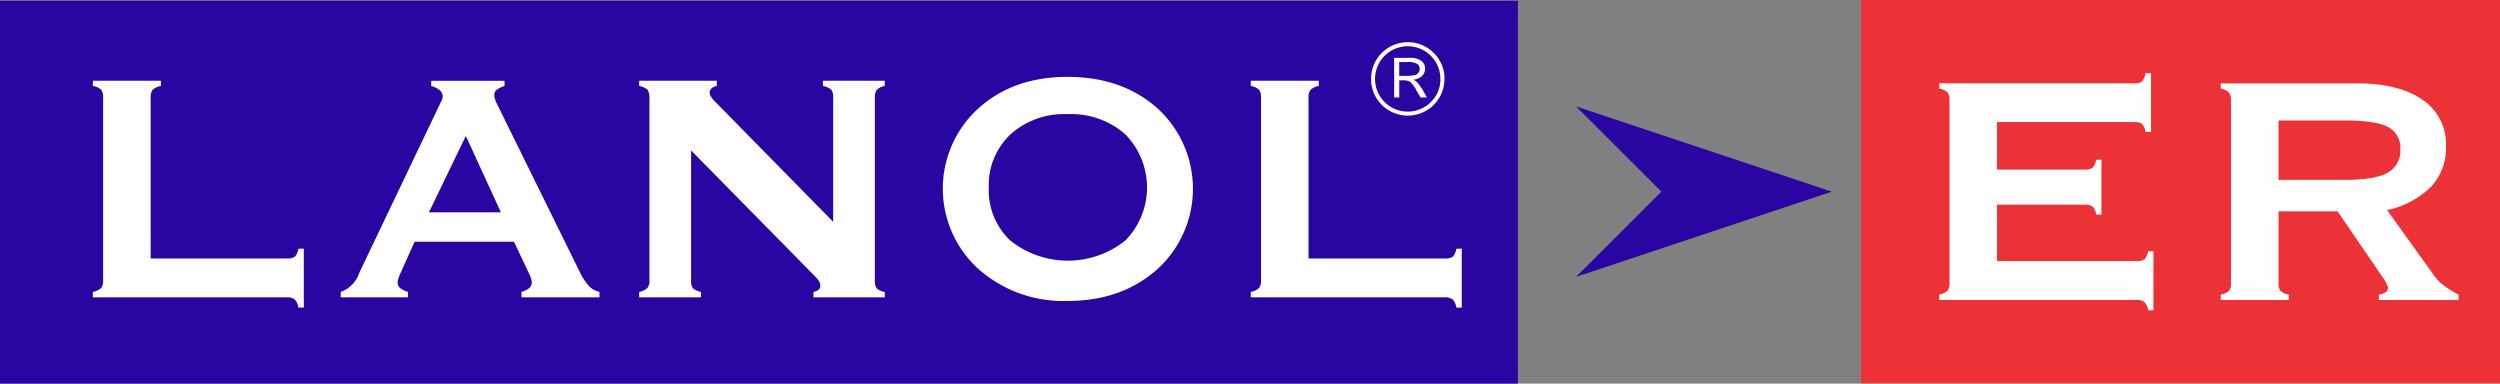<svg xmlns="http://www.w3.org/2000/svg" id="Logo" width="387.28" height="59.427" viewBox="0 0 387.28 59.427">
    <rect x="0" y="0" width="387.28" height="59.427" fill="#808080" stroke="none"/>
    <defs>
        <style>
            .cls-1{fill:#2905a1}.cls-1,.cls-2,.cls-4{fill-rule:evenodd}.cls-2{fill:#ed3237}.cls-3,.cls-4{fill:#fefefe}
        </style>
    </defs>
    <path id="Path_1" d="M0 60.82h235.135V1.52H0z" class="cls-1" data-name="Path 1" transform="translate(0 -1.393)"/>
    <path id="Path_2" d="M3462.63 59.384h98.977V0h-98.977z" class="cls-2" data-name="Path 2" transform="translate(-3174.327)"/>
    <path id="Path_3" d="M202.764 171.181a2.119 2.119 0 0 0 1.311-.277 2.485 2.485 0 0 0 .533-1.226l.842-.031v9.142h-.842a2.243 2.243 0 0 0-.565-1.257 1.9 1.9 0 0 0-1.279-.331H172.77v-.842a2.562 2.562 0 0 0 1.29-.609 1.942 1.942 0 0 0 .3-1.235v-28.184a2.07 2.07 0 0 0-.308-1.3 2.57 2.57 0 0 0-1.279-.575v-.811h10.538v.811a2.571 2.571 0 0 0-1.257.575 1.923 1.923 0 0 0-.33 1.3v24.849h21.044zm8.4 6.02v-.842a4.662 4.662 0 0 0 2.844-2.868 3.052 3.052 0 0 1 .181-.4l12.456-26.073a3.6 3.6 0 0 0 .266-.607 1.3 1.3 0 0 0 .054-.33 1.251 1.251 0 0 0-.46-.96 3.329 3.329 0 0 0-1.321-.659v-.811h11.358v.811a3.633 3.633 0 0 0-1.267.628 1.043 1.043 0 0 0-.318.778 1.807 1.807 0 0 0 .074.5 5.491 5.491 0 0 0 .235.65l12.86 26.1a9.613 9.613 0 0 0 1.514 2.355 3.279 3.279 0 0 0 1.609.884v.842h-12.086v-.842a3.641 3.641 0 0 0 1.236-.609 1.131 1.131 0 0 0 .363-.862 1.957 1.957 0 0 0-.065-.468 4.763 4.763 0 0 0-.255-.682l-2.43-5.148h-15.4l-2.312 5.148a6.6 6.6 0 0 0-.247.682 1.987 1.987 0 0 0-.062.468 1.091 1.091 0 0 0 .362.862 3.546 3.546 0 0 0 1.236.609v.842h-10.428zm19.382-25l-5.713 11.827h11.146zm34.9 2.237v20.075a2 2 0 0 0 .3 1.3 2.563 2.563 0 0 0 1.236.543v.842H257.4v-.842a2.551 2.551 0 0 0 1.288-.609 1.93 1.93 0 0 0 .3-1.235V146.33a2.075 2.075 0 0 0-.308-1.3 2.574 2.574 0 0 0-1.28-.575v-.811h12.019v.811a1.7 1.7 0 0 0-.767.341.876.876 0 0 0-.33.629 1.3 1.3 0 0 0 .2.681 4.706 4.706 0 0 0 .7.842l18.232 18.55V146.33a2 2 0 0 0-.3-1.3 2.816 2.816 0 0 0-1.29-.575v-.811h9.578v.811a2.31 2.31 0 0 0-1.256.628 2.148 2.148 0 0 0-.278 1.246v28.185a2.083 2.083 0 0 0 .3 1.3 2.23 2.23 0 0 0 1.236.543v.842H284.4v-.842a1.681 1.681 0 0 0 .788-.341.789.789 0 0 0 .277-.6 1.422 1.422 0 0 0-.2-.7 4.4 4.4 0 0 0-.673-.82l-19.152-19.457zm58.306-11.39q8.518 0 13.978 4.912a16.852 16.852 0 0 1-.032 24.859q-5.5 4.939-13.947 4.943a19.83 19.83 0 0 1-13.821-4.975 16.8 16.8 0 0 1-.044-24.806q5.435-4.938 13.865-4.933zm-12.19 17.134a10.679 10.679 0 0 0 3.336 8.225 14.288 14.288 0 0 0 17.814-.009 11.744 11.744 0 0 0-.008-16.452 12.672 12.672 0 0 0-8.951-3.122 12.406 12.406 0 0 0-8.834 3.132 10.754 10.754 0 0 0-3.356 8.227zm70.581 11a2.122 2.122 0 0 0 1.311-.277 2.5 2.5 0 0 0 .533-1.226l.841-.031v9.142h-.841a2.232 2.232 0 0 0-.565-1.257 1.9 1.9 0 0 0-1.279-.331h-30.001v-.842a2.551 2.551 0 0 0 1.288-.609 1.931 1.931 0 0 0 .3-1.235V146.33a2.075 2.075 0 0 0-.308-1.3 2.577 2.577 0 0 0-1.28-.575v-.811h10.538v.811a2.567 2.567 0 0 0-1.257.575 1.922 1.922 0 0 0-.331 1.3v24.849h21.045z" class="cls-3" data-name="Path 3" transform="translate(-158.385 -131.139)"/>
    <path id="Path_4" d="M3638.577 165.192a2.067 2.067 0 0 0 1.333-.3 2.584 2.584 0 0 0 .544-1.236h.808v9.144h-.808a2.585 2.585 0 0 0-.576-1.257 1.928 1.928 0 0 0-1.3-.331h-30.5v-.842a2.547 2.547 0 0 0 1.29-.609 1.938 1.938 0 0 0 .3-1.235v-28.184a2.076 2.076 0 0 0-.308-1.3 2.555 2.555 0 0 0-1.279-.575v-.812h30.124a1.984 1.984 0 0 0 1.3-.308 2.772 2.772 0 0 0 .543-1.278h.842v9.12h-.842a2.3 2.3 0 0 0-.533-1.226 1.562 1.562 0 0 0-1.054-.308h-21.429v7.362h13.491a2.118 2.118 0 0 0 1.309-.276 2.709 2.709 0 0 0 .565-1.258h.811v8.5h-.811a2.3 2.3 0 0 0-.543-1.225 2.138 2.138 0 0 0-1.331-.31h-13.491v8.737h21.545zm13.116 6.02v-.842a2.246 2.246 0 0 0 1.28-.564 2.054 2.054 0 0 0 .308-1.279v-28.183a1.985 1.985 0 0 0-.3-1.246 2.389 2.389 0 0 0-1.291-.628v-.812h21.1q6.553 0 10.175 2.559a8.251 8.251 0 0 1 3.621 7.149 8.872 8.872 0 0 1-2.236 6.225 13.915 13.915 0 0 1-6.884 3.7l7.1 9.9a7.722 7.722 0 0 0 1.417 1.577 16.151 16.151 0 0 0 2.545 1.609v.842h-12.338v-.842a2.206 2.206 0 0 0 1.045-.373.839.839 0 0 0 .361-.693 3.234 3.234 0 0 0-.246-.619 7.239 7.239 0 0 0-.532-.937l-7.032-10.273h-9.142v11.05a1.967 1.967 0 0 0 .3 1.279 2.425 2.425 0 0 0 1.288.564v.842h-10.538zm19.063-27.809h-10.112v9.2h10.367q4.589 0 6.545-1.107a3.854 3.854 0 0 0 1.95-3.634 3.61 3.61 0 0 0-1.908-3.453q-1.9-1.005-6.84-1.011z" class="cls-3" data-name="Path 4" transform="translate(-3307.668 -124.741)"/>
    <path id="Path_5" d="M2932.4 224.532l39.591-13.2-39.591-13.2 13.218 13.2z" class="cls-1" data-name="Path 5" transform="translate(-2688.245 -181.643)"/>
    <path id="Path_6" d="M2562.185 84.167a5.689 5.689 0 1 1-1.665-4.029 5.485 5.485 0 0 1 1.665 4.029zm-.632 0a5.063 5.063 0 1 0-1.481 3.575 4.878 4.878 0 0 0 1.48-3.575zm-7.172-3.267h2.382a2.891 2.891 0 0 1 1.854.474 1.485 1.485 0 0 1 .561 1.18 1.6 1.6 0 0 1-.585 1.252 2.479 2.479 0 0 1-1.244.481 2.291 2.291 0 0 1 .521.312 4.061 4.061 0 0 1 .473.578 8.559 8.559 0 0 1 .491.736l.624 1.118h-.979l-.593-1.013a4.793 4.793 0 0 0-1.038-1.41 2.211 2.211 0 0 0-1.168-.232h-.5v2.656h-.793V80.9zm.794.652v2.133h.778a7.07 7.07 0 0 0 1.7-.129.915.915 0 0 0 .5-.361.955.955 0 0 0 .2-.569 1.014 1.014 0 0 0-.333-.759 2.784 2.784 0 0 0-1.68-.315z" class="cls-4" data-name="Path 6" transform="translate(-2338.418 -71.936)"/>
</svg>
